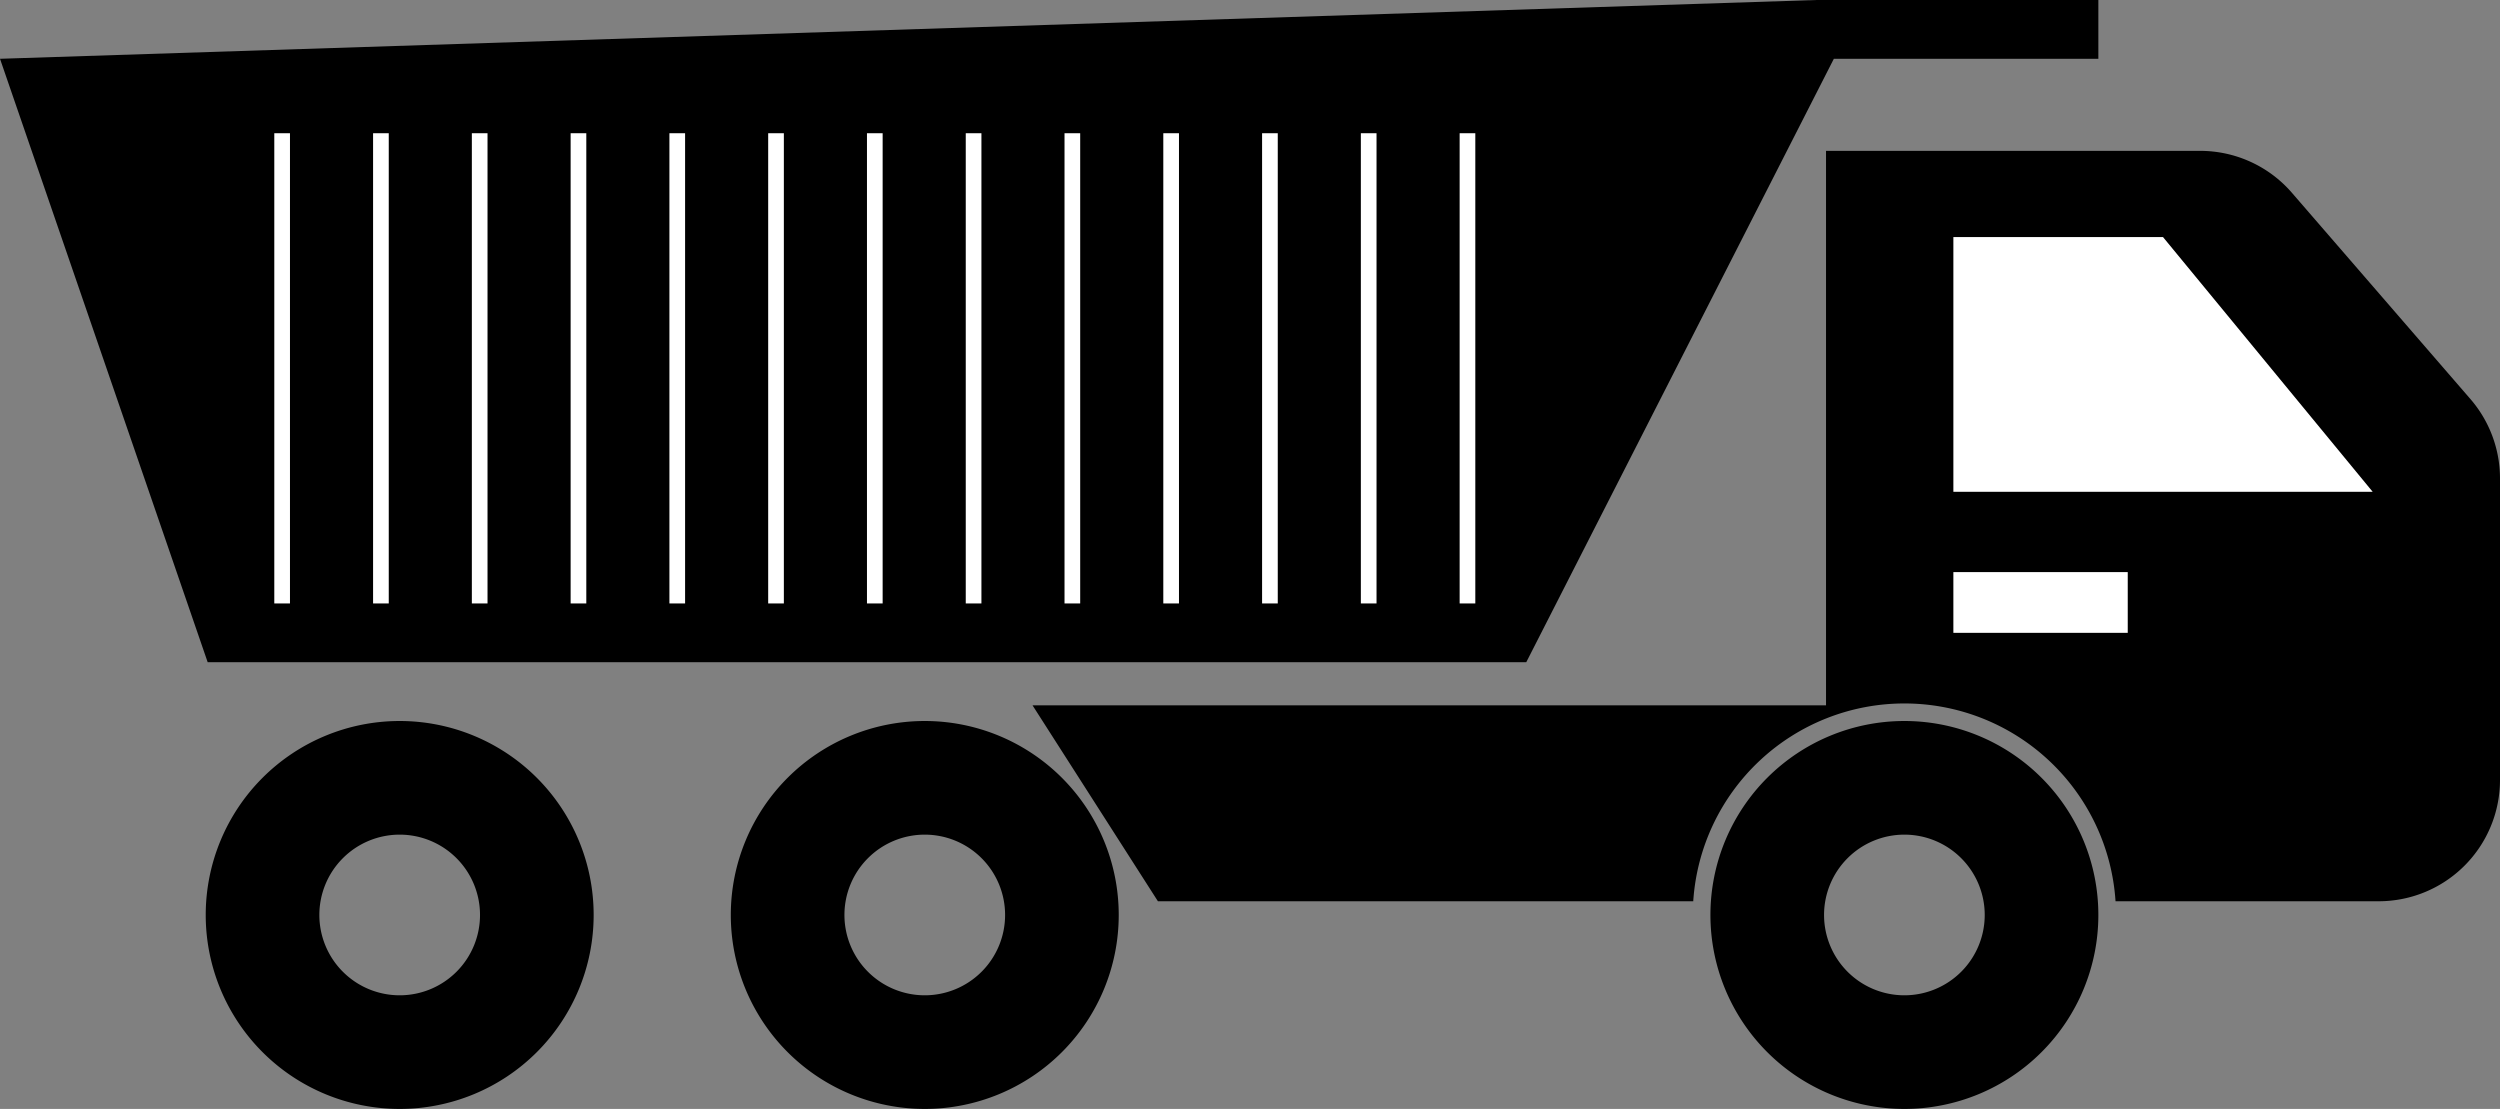 <svg xmlns="http://www.w3.org/2000/svg" viewBox="0 0 1276 566"><rect x="0" y="0" width="1276" height="566" fill="#808080" stroke="none"/><defs><style>.a{fill:#fff;}.b{fill:none;stroke:#fff;stroke-miterlimit:10;stroke-width:8px;}</style></defs><path d="M1652.9,499.67,1561.79,394.4A61.92,61.92,0,0,0,1515,373H1324V656H919l64,100h273.23a108,108,0,0,1,215.54,0h134.31A61.92,61.92,0,0,0,1668,694.08V540.2A61.94,61.94,0,0,0,1652.9,499.67Z" transform="translate(-392 -296)"/><polygon class="a" points="997 121 997 251 1211 251 1104 121 997 121"/><rect class="a" x="997" y="292" width="89" height="31"/><polygon points="1071 30 936 30 779 338 106 338 0 30 927 0 1071 0 1071 30"/><line class="b" x1="144" y1="68" x2="144" y2="308"/><line class="b" x1="194.42" y1="68" x2="194.42" y2="308"/><line class="b" x1="244.83" y1="68" x2="244.83" y2="308"/><line class="b" x1="295.25" y1="68" x2="295.25" y2="308"/><line class="b" x1="345.67" y1="68" x2="345.67" y2="308"/><line class="b" x1="396.08" y1="68" x2="396.08" y2="308"/><line class="b" x1="446.5" y1="68" x2="446.5" y2="308"/><line class="b" x1="496.92" y1="68" x2="496.92" y2="308"/><line class="b" x1="547.33" y1="68" x2="547.33" y2="308"/><line class="b" x1="597.75" y1="68" x2="597.75" y2="308"/><line class="b" x1="648.17" y1="68" x2="648.17" y2="308"/><line class="b" x1="698.58" y1="68" x2="698.58" y2="308"/><line class="b" x1="749" y1="68" x2="749" y2="308"/><path d="M596,722a41,41,0,1,1-41,41,41,41,0,0,1,41-41m0-58a99,99,0,1,0,99,99,99,99,0,0,0-99-99Z" transform="translate(-392 -296)"/><path d="M864,722a41,41,0,1,1-41,41,41,41,0,0,1,41-41m0-58a99,99,0,1,0,99,99,99,99,0,0,0-99-99Z" transform="translate(-392 -296)"/><path d="M1364,722a41,41,0,1,1-41,41,41,41,0,0,1,41-41m0-58a99,99,0,1,0,99,99,99,99,0,0,0-99-99Z" transform="translate(-392 -296)"/></svg>